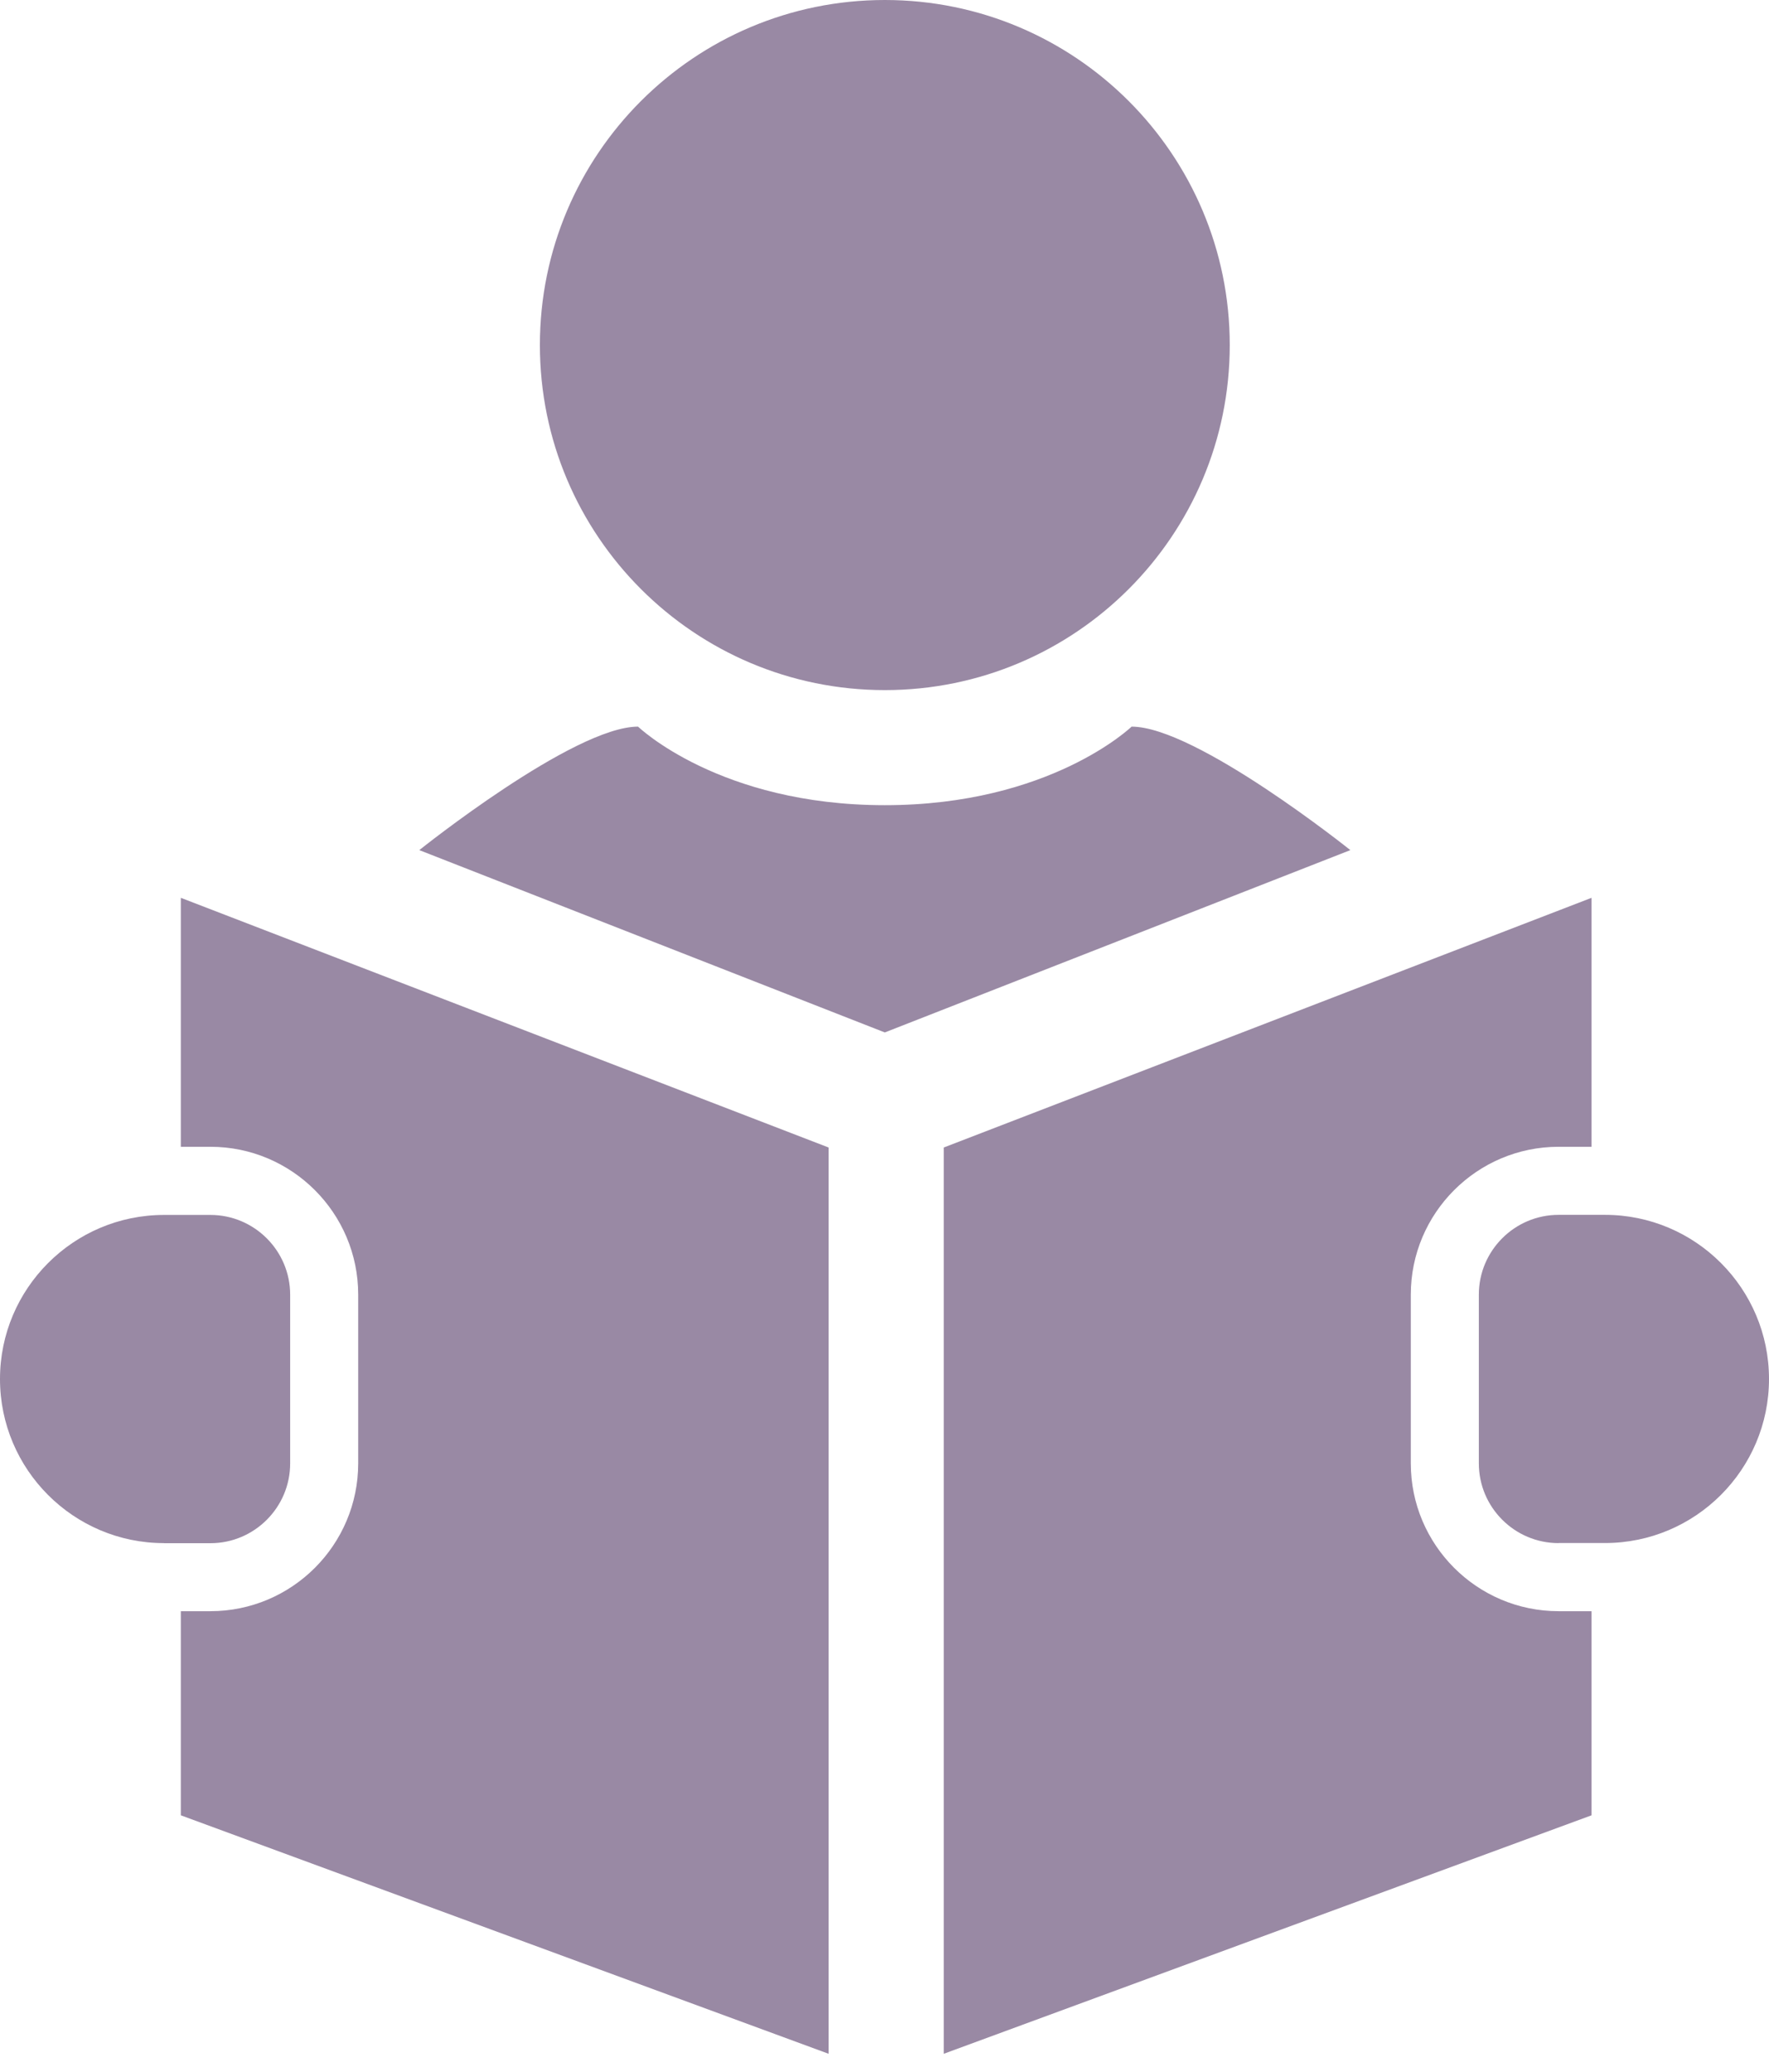<svg width="41" height="48" viewBox="0 0 41 48" fill="none" xmlns="http://www.w3.org/2000/svg">
<path d="M20.508 15.988C24.922 15.988 28.502 12.409 28.502 7.994C28.502 3.579 24.922 0 20.508 0C16.093 0 12.513 3.579 12.513 7.994C12.513 12.409 16.093 15.988 20.508 15.988Z" fill="#9989A4"/>
<path d="M4.191 20.8V26.568H4.877C6.766 26.568 8.302 28.105 8.302 29.993V33.902C8.302 35.791 6.766 37.327 4.877 37.327H4.191V42.056L19.205 47.581V26.585L4.191 20.8Z" fill="#9989A4"/>
<path d="M36.123 37.327C34.234 37.327 32.698 35.791 32.698 33.902V29.993C32.698 28.105 34.234 26.568 36.123 26.568H36.887V20.8L21.873 26.585V47.581L36.887 42.056V37.327H36.123Z" fill="#9989A4"/>
<path d="M26.227 16.834C26.227 16.834 24.342 18.654 20.507 18.654C16.673 18.654 14.788 16.834 14.788 16.834C13.293 16.834 9.718 19.695 9.718 19.695L20.507 23.919L31.297 19.695C31.297 19.695 27.722 16.834 26.227 16.834Z" fill="#9989A4"/>
<path d="M3.801 35.75C1.705 35.75 0 34.045 0 31.948C0 29.852 1.705 28.147 3.801 28.147H4.877C5.896 28.147 6.725 28.977 6.725 29.995V33.904C6.725 34.922 5.896 35.752 4.877 35.752H3.801V35.75Z" fill="#9989A4"/>
<path d="M36.123 35.75C35.104 35.75 34.275 34.921 34.275 33.902V29.993C34.275 28.975 35.104 28.145 36.123 28.145H37.199C39.295 28.145 41 29.85 41 31.947C41 34.043 39.295 35.748 37.199 35.748H36.123V35.75Z" fill="#9989A4"/>
</svg>
